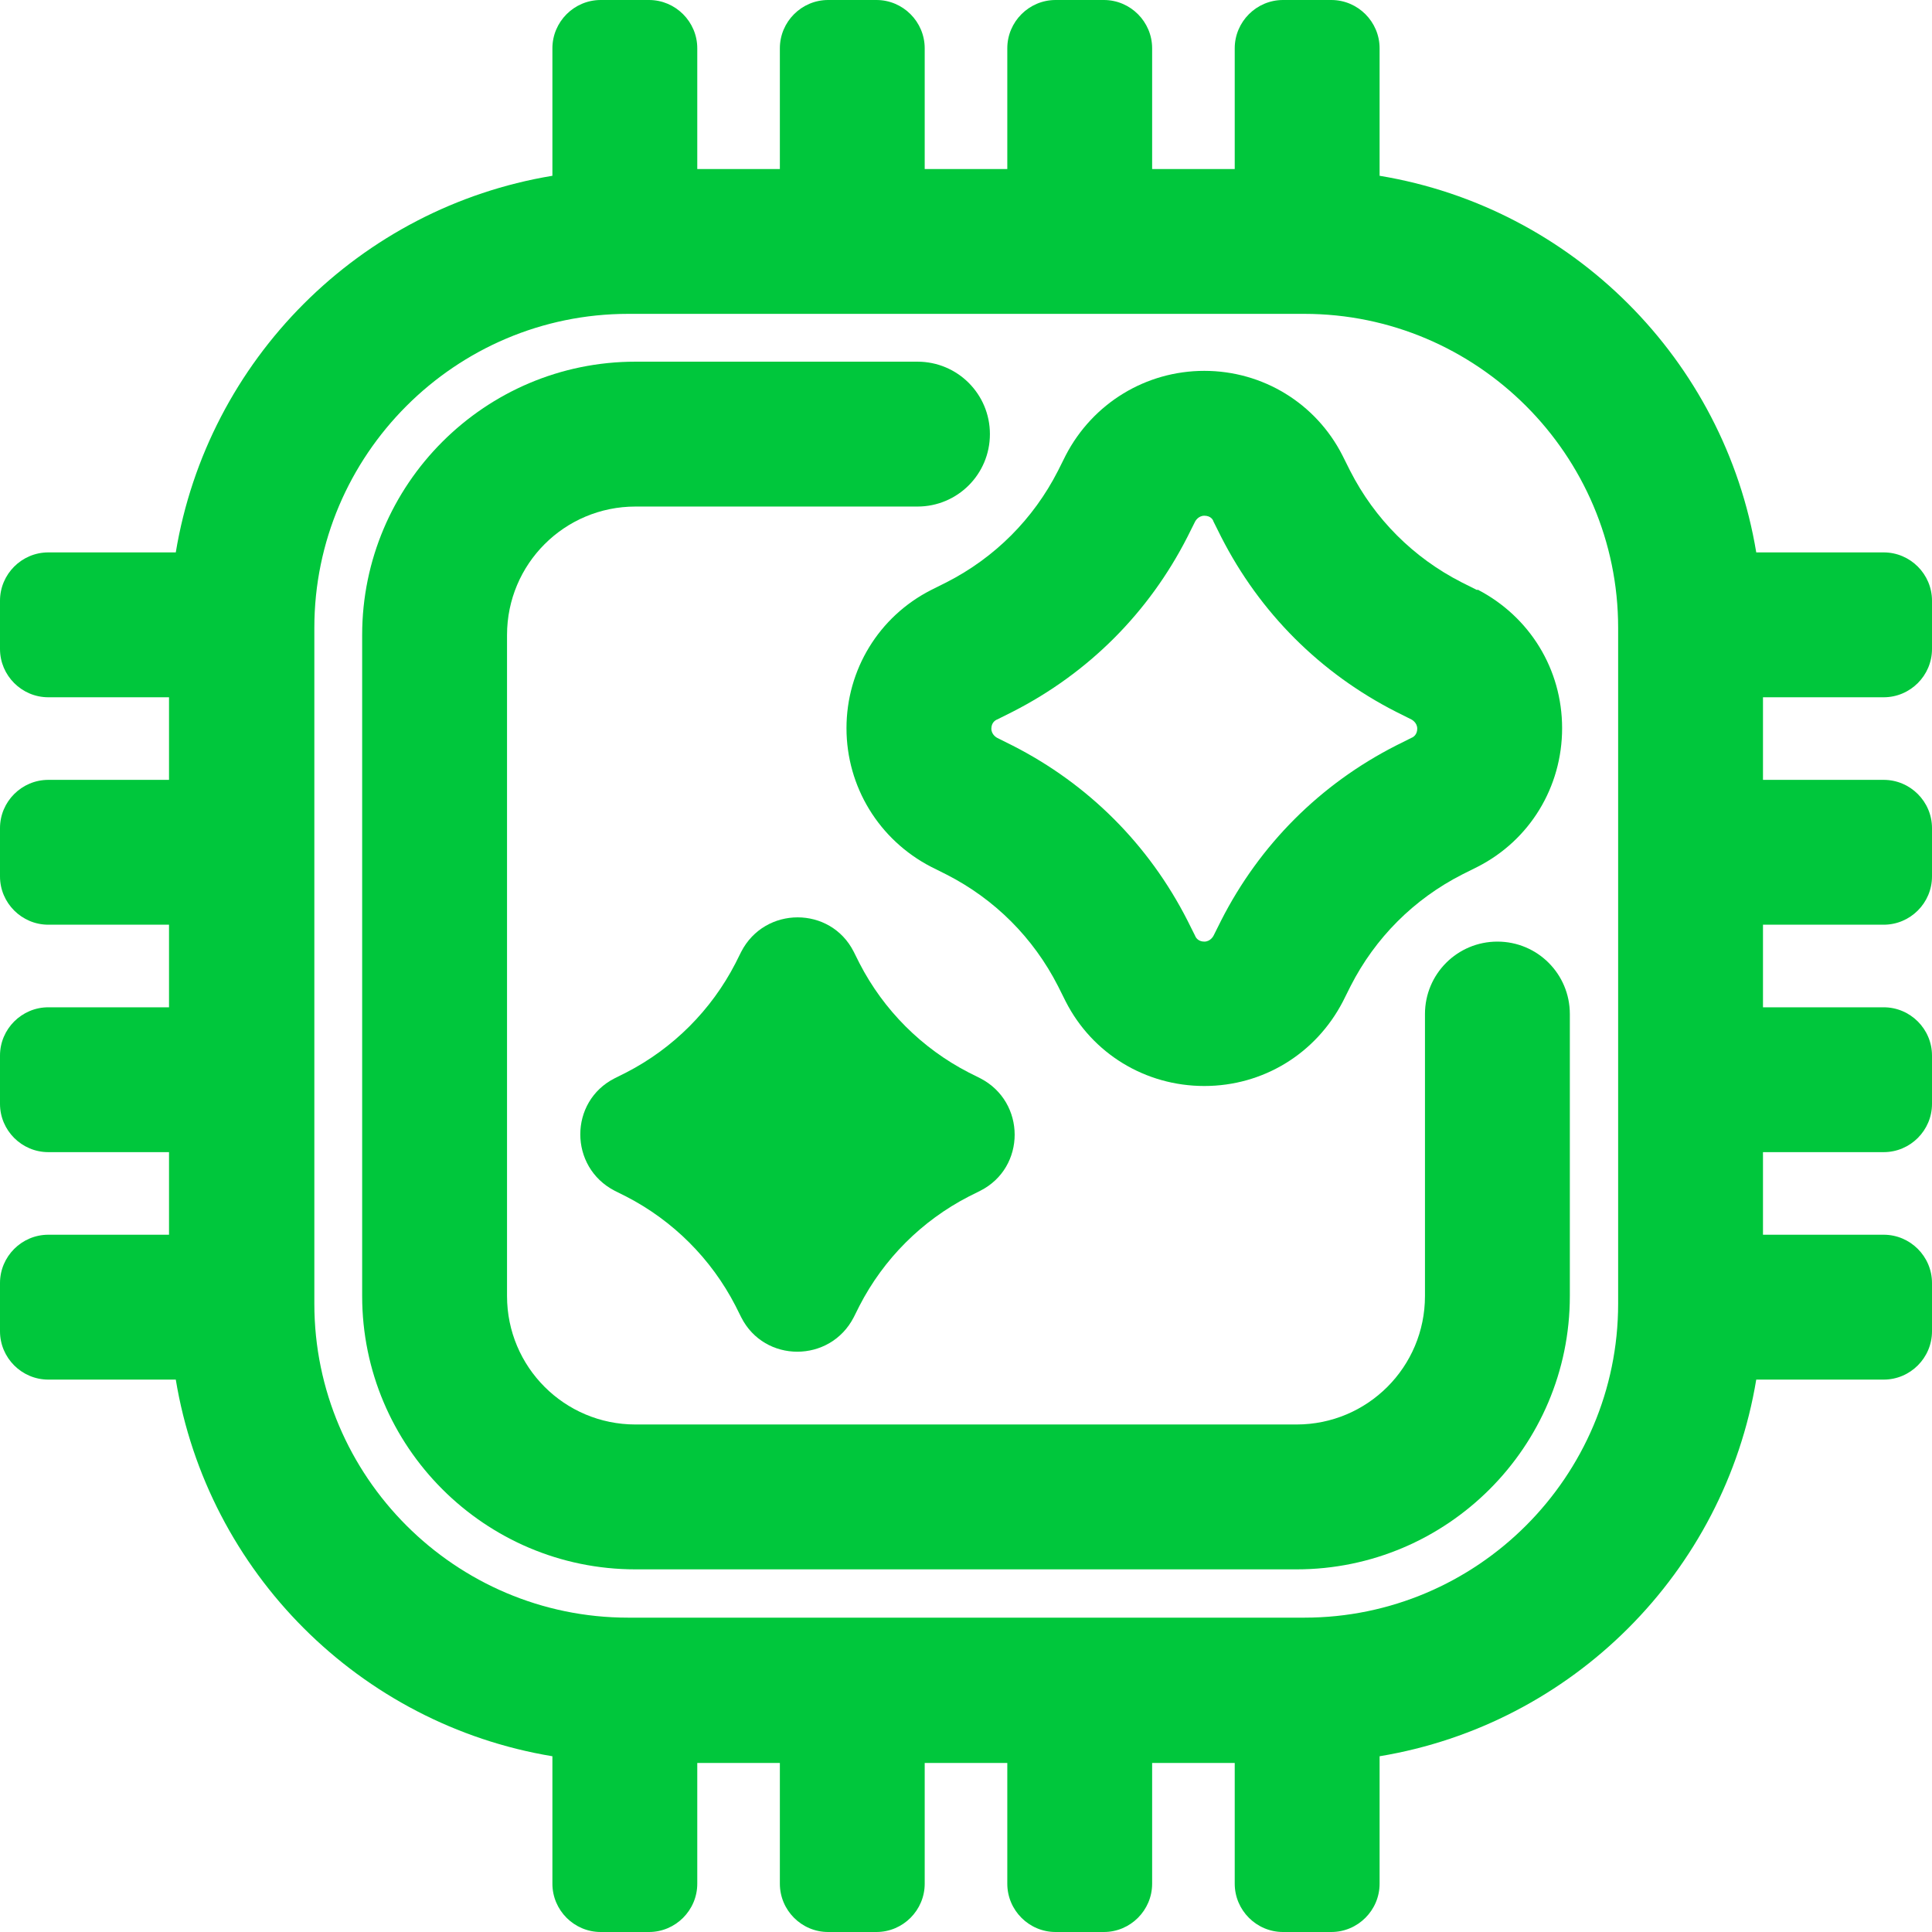 <svg width="64" height="64" viewBox="0 0 64 64" fill="none" xmlns="http://www.w3.org/2000/svg">
<path d="M24.554 31.528L24.362 31.912C23.562 33.464 22.298 34.727 20.747 35.527L20.363 35.719C18.843 36.487 18.843 38.662 20.363 39.446L20.747 39.638C22.298 40.438 23.562 41.702 24.362 43.253L24.554 43.637C25.322 45.157 27.497 45.157 28.281 43.637L28.473 43.253C29.273 41.702 30.536 40.438 32.088 39.638L32.472 39.446C33.992 38.678 33.992 36.503 32.472 35.719L32.088 35.527C30.536 34.727 29.273 33.464 28.473 31.912L28.281 31.528C27.513 30.009 25.338 30.009 24.554 31.528Z" fill="#00C73C"/>
<path d="M49.604 31.192C48.276 31.192 47.204 32.264 47.204 33.592V42.933C47.204 45.285 45.301 47.188 42.949 47.188H21.051C18.699 47.188 16.796 45.285 16.796 42.933V21.035C16.796 18.683 18.699 16.78 21.051 16.78H30.392C31.72 16.78 32.792 15.708 32.792 14.38C32.792 13.053 31.72 11.981 30.392 11.981H21.051C16.06 11.981 11.997 16.044 11.997 21.035V42.933C11.997 47.924 16.06 51.987 21.051 51.987H42.949C47.94 51.987 52.003 47.924 52.003 42.933V33.592C52.003 32.264 50.931 31.192 49.604 31.192Z" fill="#00C73C"/>
<path d="M62.4 23.098C63.28 23.098 64 22.378 64 21.499V19.899C64 19.019 63.28 18.299 62.4 18.299H58.178C57.122 11.917 52.083 6.878 45.701 5.823V1.6C45.701 0.72 44.981 0 44.101 0H42.501C41.622 0 40.902 0.72 40.902 1.6V5.599H38.166V1.6C38.166 0.72 37.447 0 36.567 0H34.967C34.087 0 33.368 0.72 33.368 1.6V5.599H30.632V1.6C30.632 0.72 29.913 0 29.033 0H27.433C26.553 0 25.834 0.72 25.834 1.6V5.599H23.098V1.6C23.098 0.72 22.378 0 21.499 0H19.899C19.019 0 18.299 0.72 18.299 1.6V5.823C11.917 6.878 6.878 11.917 5.823 18.299H1.6C0.72 18.299 0 19.019 0 19.899V21.499C0 22.378 0.72 23.098 1.6 23.098H5.599V25.834H1.6C0.72 25.834 0 26.553 0 27.433V29.033C0 29.913 0.72 30.632 1.6 30.632H5.599V33.368H1.6C0.72 33.368 0 34.087 0 34.967V36.567C0 37.447 0.72 38.166 1.6 38.166H5.599V40.902H1.6C0.72 40.902 0 41.622 0 42.501V44.101C0 44.981 0.72 45.701 1.6 45.701H5.823C6.878 52.083 11.917 57.122 18.299 58.178V62.4C18.299 63.28 19.019 64 19.899 64H21.499C22.378 64 23.098 63.28 23.098 62.4V58.401H25.834V62.4C25.834 63.28 26.553 64 27.433 64H29.033C29.913 64 30.632 63.28 30.632 62.4V58.401H33.368V62.4C33.368 63.28 34.087 64 34.967 64H36.567C37.447 64 38.166 63.28 38.166 62.4V58.401H40.902V62.4C40.902 63.28 41.622 64 42.501 64H44.101C44.981 64 45.701 63.28 45.701 62.4V58.178C52.083 57.122 57.122 52.083 58.178 45.701H62.4C63.28 45.701 64 44.981 64 44.101V42.501C64 41.622 63.28 40.902 62.4 40.902H58.401V38.166H62.4C63.28 38.166 64 37.447 64 36.567V34.967C64 34.087 63.28 33.368 62.4 33.368H58.401V30.632H62.4C63.28 30.632 64 29.913 64 29.033V27.433C64 26.553 63.28 25.834 62.4 25.834H58.401V23.098H62.4ZM53.603 43.189C53.603 48.916 48.932 53.587 43.205 53.587H20.811C15.084 53.587 10.413 48.916 10.413 43.189V20.795C10.413 15.068 15.084 10.397 20.811 10.397H43.205C48.932 10.397 53.603 15.068 53.603 20.795V43.189Z" fill="#00C73C"/>
<path d="M48.932 19.547L48.42 19.291C46.82 18.475 45.541 17.196 44.725 15.596L44.469 15.084C43.589 13.357 41.83 12.285 39.894 12.285C37.959 12.285 36.199 13.357 35.303 15.084L35.047 15.596C34.231 17.196 32.952 18.475 31.352 19.291L30.84 19.547C29.113 20.427 28.041 22.186 28.041 24.122C28.041 26.058 29.113 27.817 30.84 28.713L31.352 28.969C32.952 29.785 34.231 31.064 35.047 32.664L35.303 33.176C36.183 34.903 37.943 35.975 39.894 35.975C41.846 35.975 43.589 34.903 44.485 33.176L44.741 32.664C45.557 31.064 46.836 29.785 48.436 28.969L48.948 28.713C50.675 27.833 51.747 26.073 51.747 24.122C51.747 22.171 50.675 20.427 48.948 19.531L48.932 19.547ZM46.756 24.442L46.244 24.698C43.733 25.977 41.734 27.977 40.454 30.488L40.198 31C40.198 31 40.102 31.192 39.894 31.192C39.686 31.192 39.606 31.048 39.59 31L39.334 30.488C38.054 27.977 36.055 25.977 33.544 24.698L33.032 24.442C33.032 24.442 32.84 24.346 32.84 24.138C32.84 23.93 32.984 23.85 33.032 23.834L33.544 23.578C36.055 22.298 38.054 20.299 39.334 17.788L39.59 17.276C39.59 17.276 39.686 17.084 39.894 17.084C40.102 17.084 40.182 17.212 40.198 17.276L40.454 17.788C41.734 20.299 43.733 22.298 46.244 23.578L46.756 23.834C46.756 23.834 46.948 23.93 46.948 24.138C46.948 24.346 46.804 24.426 46.756 24.442Z" fill="#00C73C"/>
</svg>
